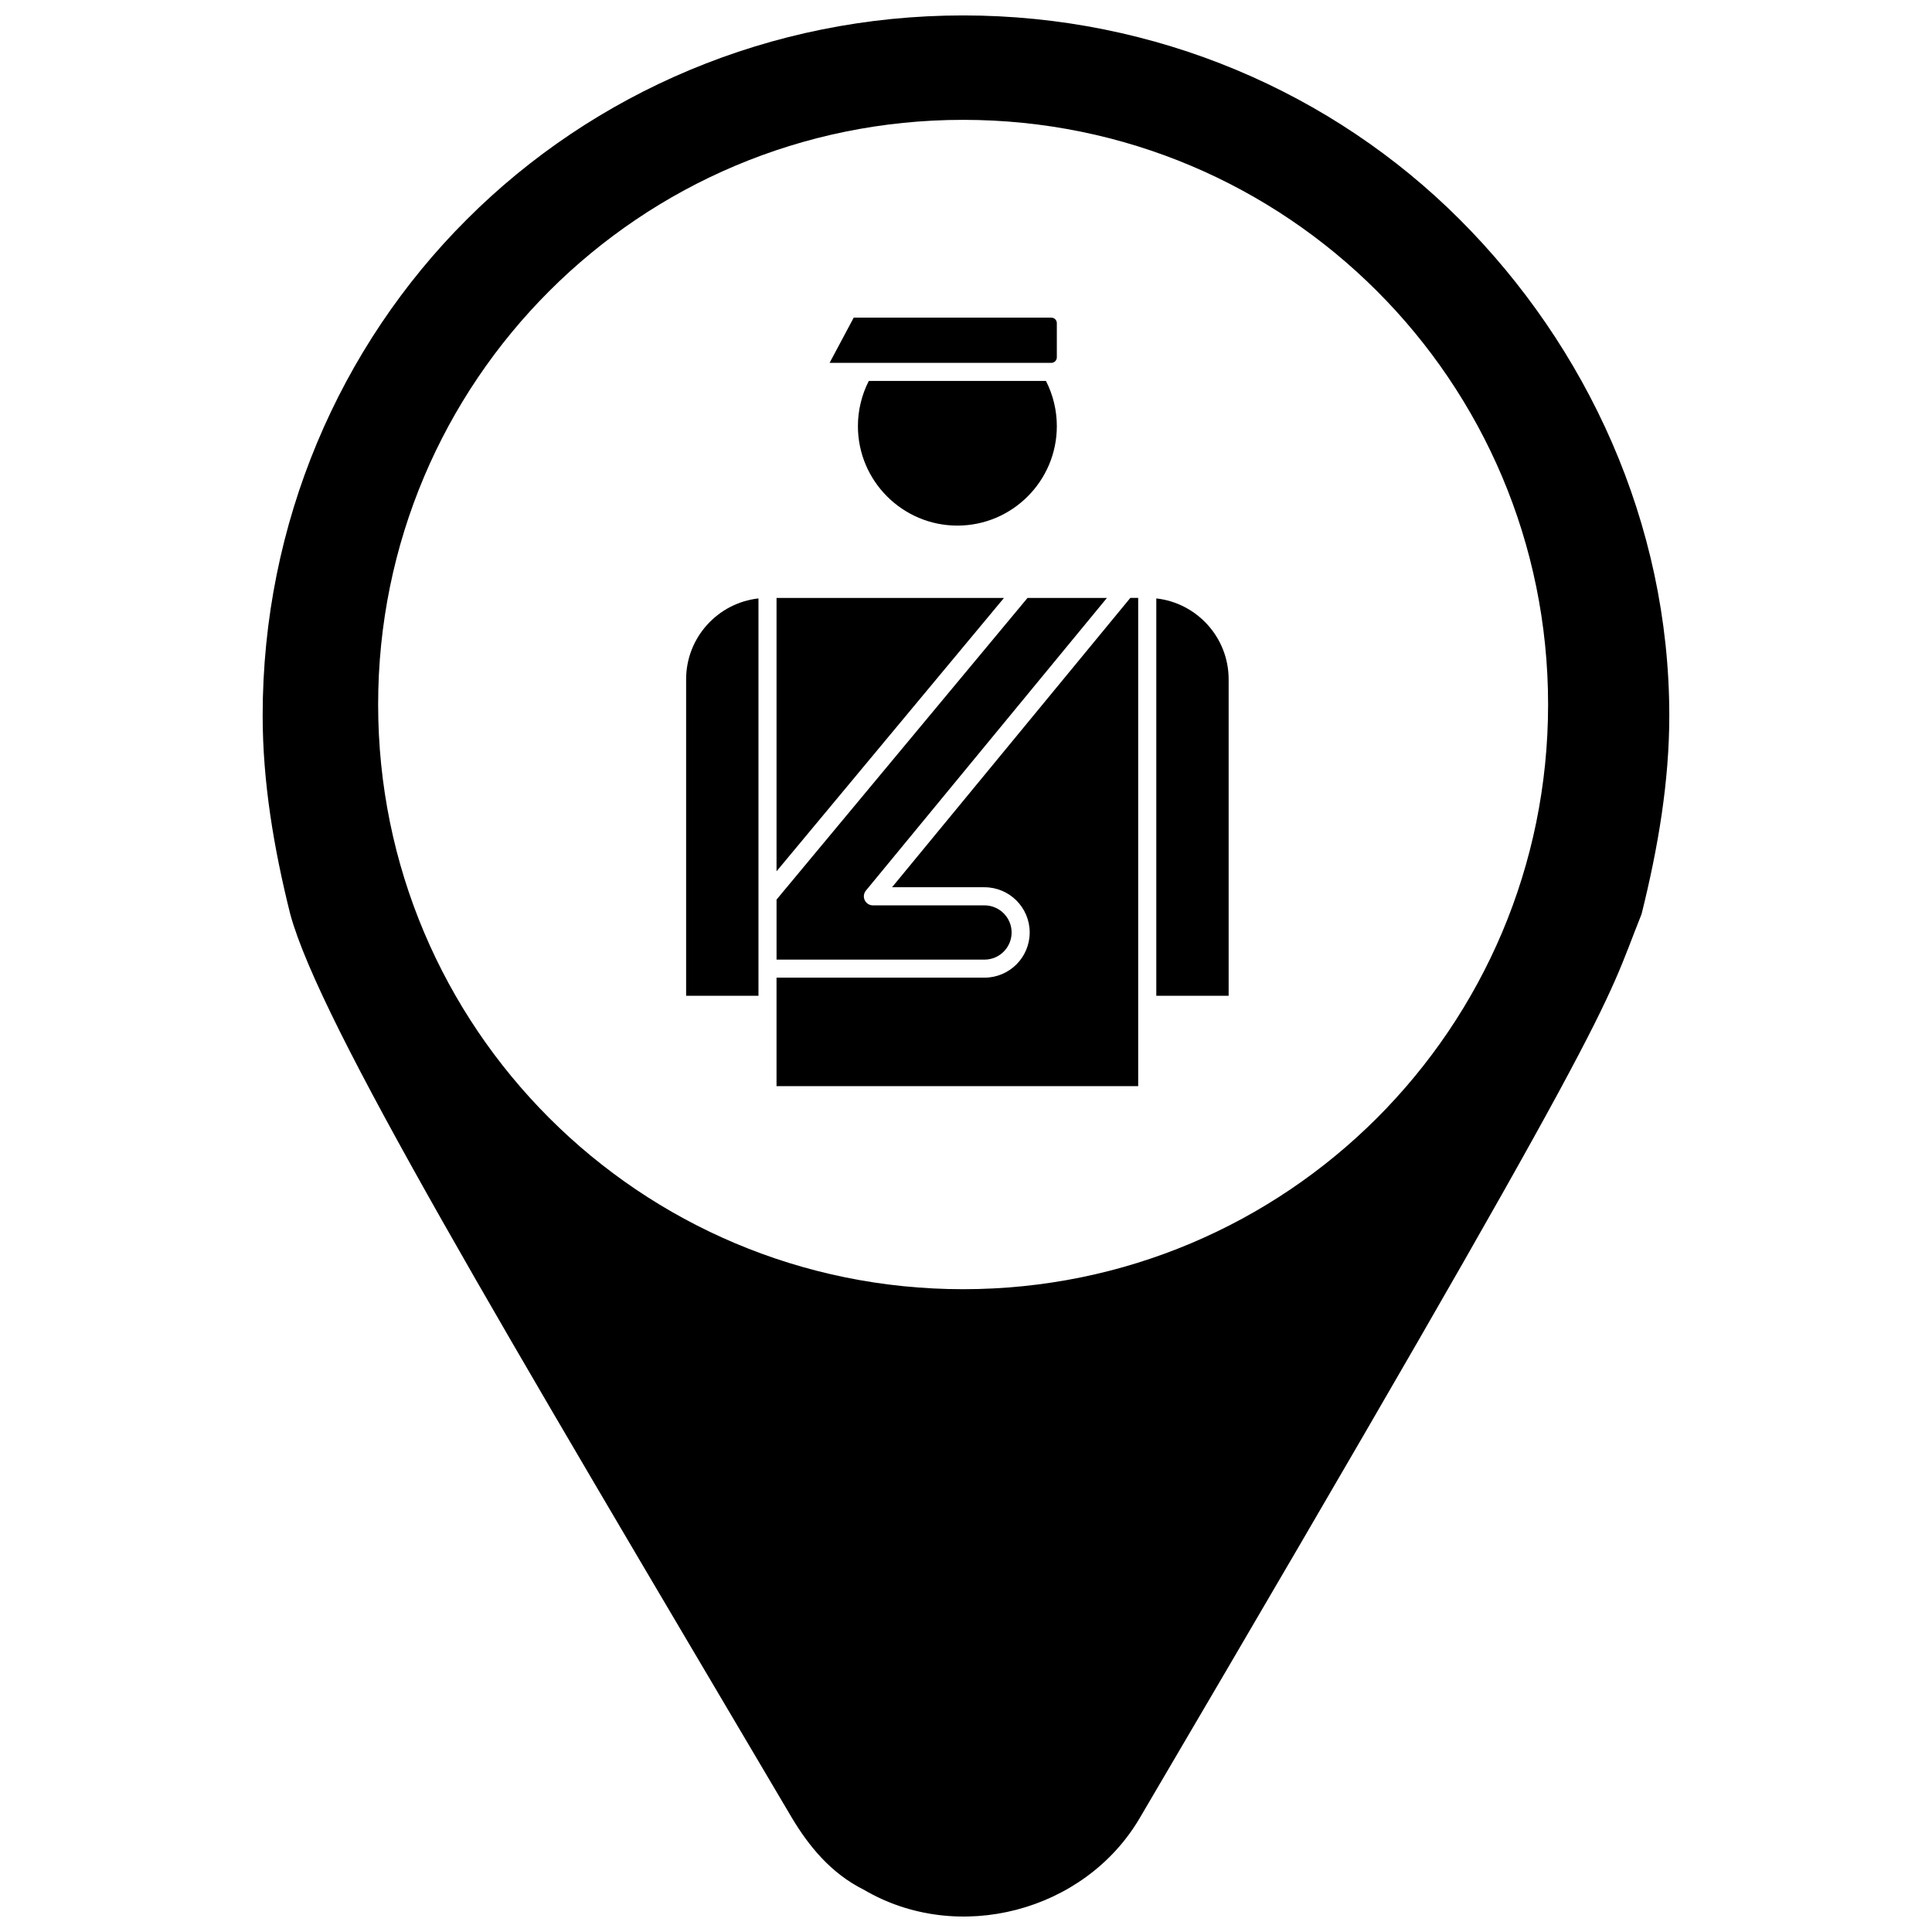 <?xml version="1.0" encoding="UTF-8"?>
<!-- Uploaded to: SVG Repo, www.svgrepo.com, Generator: SVG Repo Mixer Tools -->
<svg width="800px" height="800px" version="1.1" viewBox="144 144 512 512" xmlns="http://www.w3.org/2000/svg">
 <defs>
  <clipPath id="a">
   <path d="m213 148.09h374v503.81h-374z"/>
  </clipPath>
 </defs>
 <g clip-path="url(#a)">
  <path d="m353.91 625.83c4.387 7.301 10.223 14.598 19.043 18.984 24.828 14.602 58.465 5.863 73.07-18.984 129.34-220.04 122.48-213.3 133.01-239.59 4.375-17.547 7.348-35.086 7.348-52.602 0-51.129-21.953-97.898-55.543-131.48-33.645-33.617-80.426-54.07-131.59-54.07-51.168 0-97.957 20.453-131.55 54.074-33.637 33.578-54.09 80.348-54.09 131.48 0 17.512 2.922 35.051 7.309 52.602 7.906 29.043 55.039 107.62 132.99 239.58zm200.35-295.13c0 85.688-69.316 154.95-155.02 154.95-85.715 0-155.03-69.266-155.03-154.95 0-85.648 69.316-154.94 155.03-154.94 85.707 0 155.02 69.293 155.02 154.94z" fill-rule="evenodd"/>
 </g>
 <path d="m374.24 244.95c-1.887 3.699-2.883 7.812-2.883 11.98 0 14.535 11.828 26.359 26.355 26.359 14.535 0 26.359-11.82 26.359-26.359 0-4.168-0.992-8.281-2.883-11.98z"/>
 <path d="m349.79 302.46v72.445l60.273-72.445z"/>
 <path d="m325.83 324.02v83.867h19.172v-105.3c-10.77 1.199-19.172 10.352-19.172 21.434z"/>
 <path d="m422.61 240.16c0.809 0 1.461-0.656 1.461-1.461v-9.062c0-0.805-0.652-1.461-1.461-1.461h-52.363l-6.394 11.98h8.969z"/>
 <path d="m380.4 379.13h24.496c6.609 0 11.984 5.375 11.984 11.98 0 6.609-5.375 11.98-11.984 11.98h-55.109v28.75h95.844v-129.39h-2.082z"/>
 <path d="m412.09 391.12c0-3.965-3.223-7.188-7.191-7.188h-29.57c-0.93 0-1.773-0.535-2.168-1.375-0.395-0.84-0.273-1.828 0.316-2.543l63.867-77.551h-21.043l-66.508 79.938v15.91h55.109c3.965-0.004 7.188-3.227 7.188-7.191z"/>
 <path d="m450.43 302.59v105.3h19.172v-83.867c0-11.082-8.402-20.234-19.172-21.434z"/>
</svg>